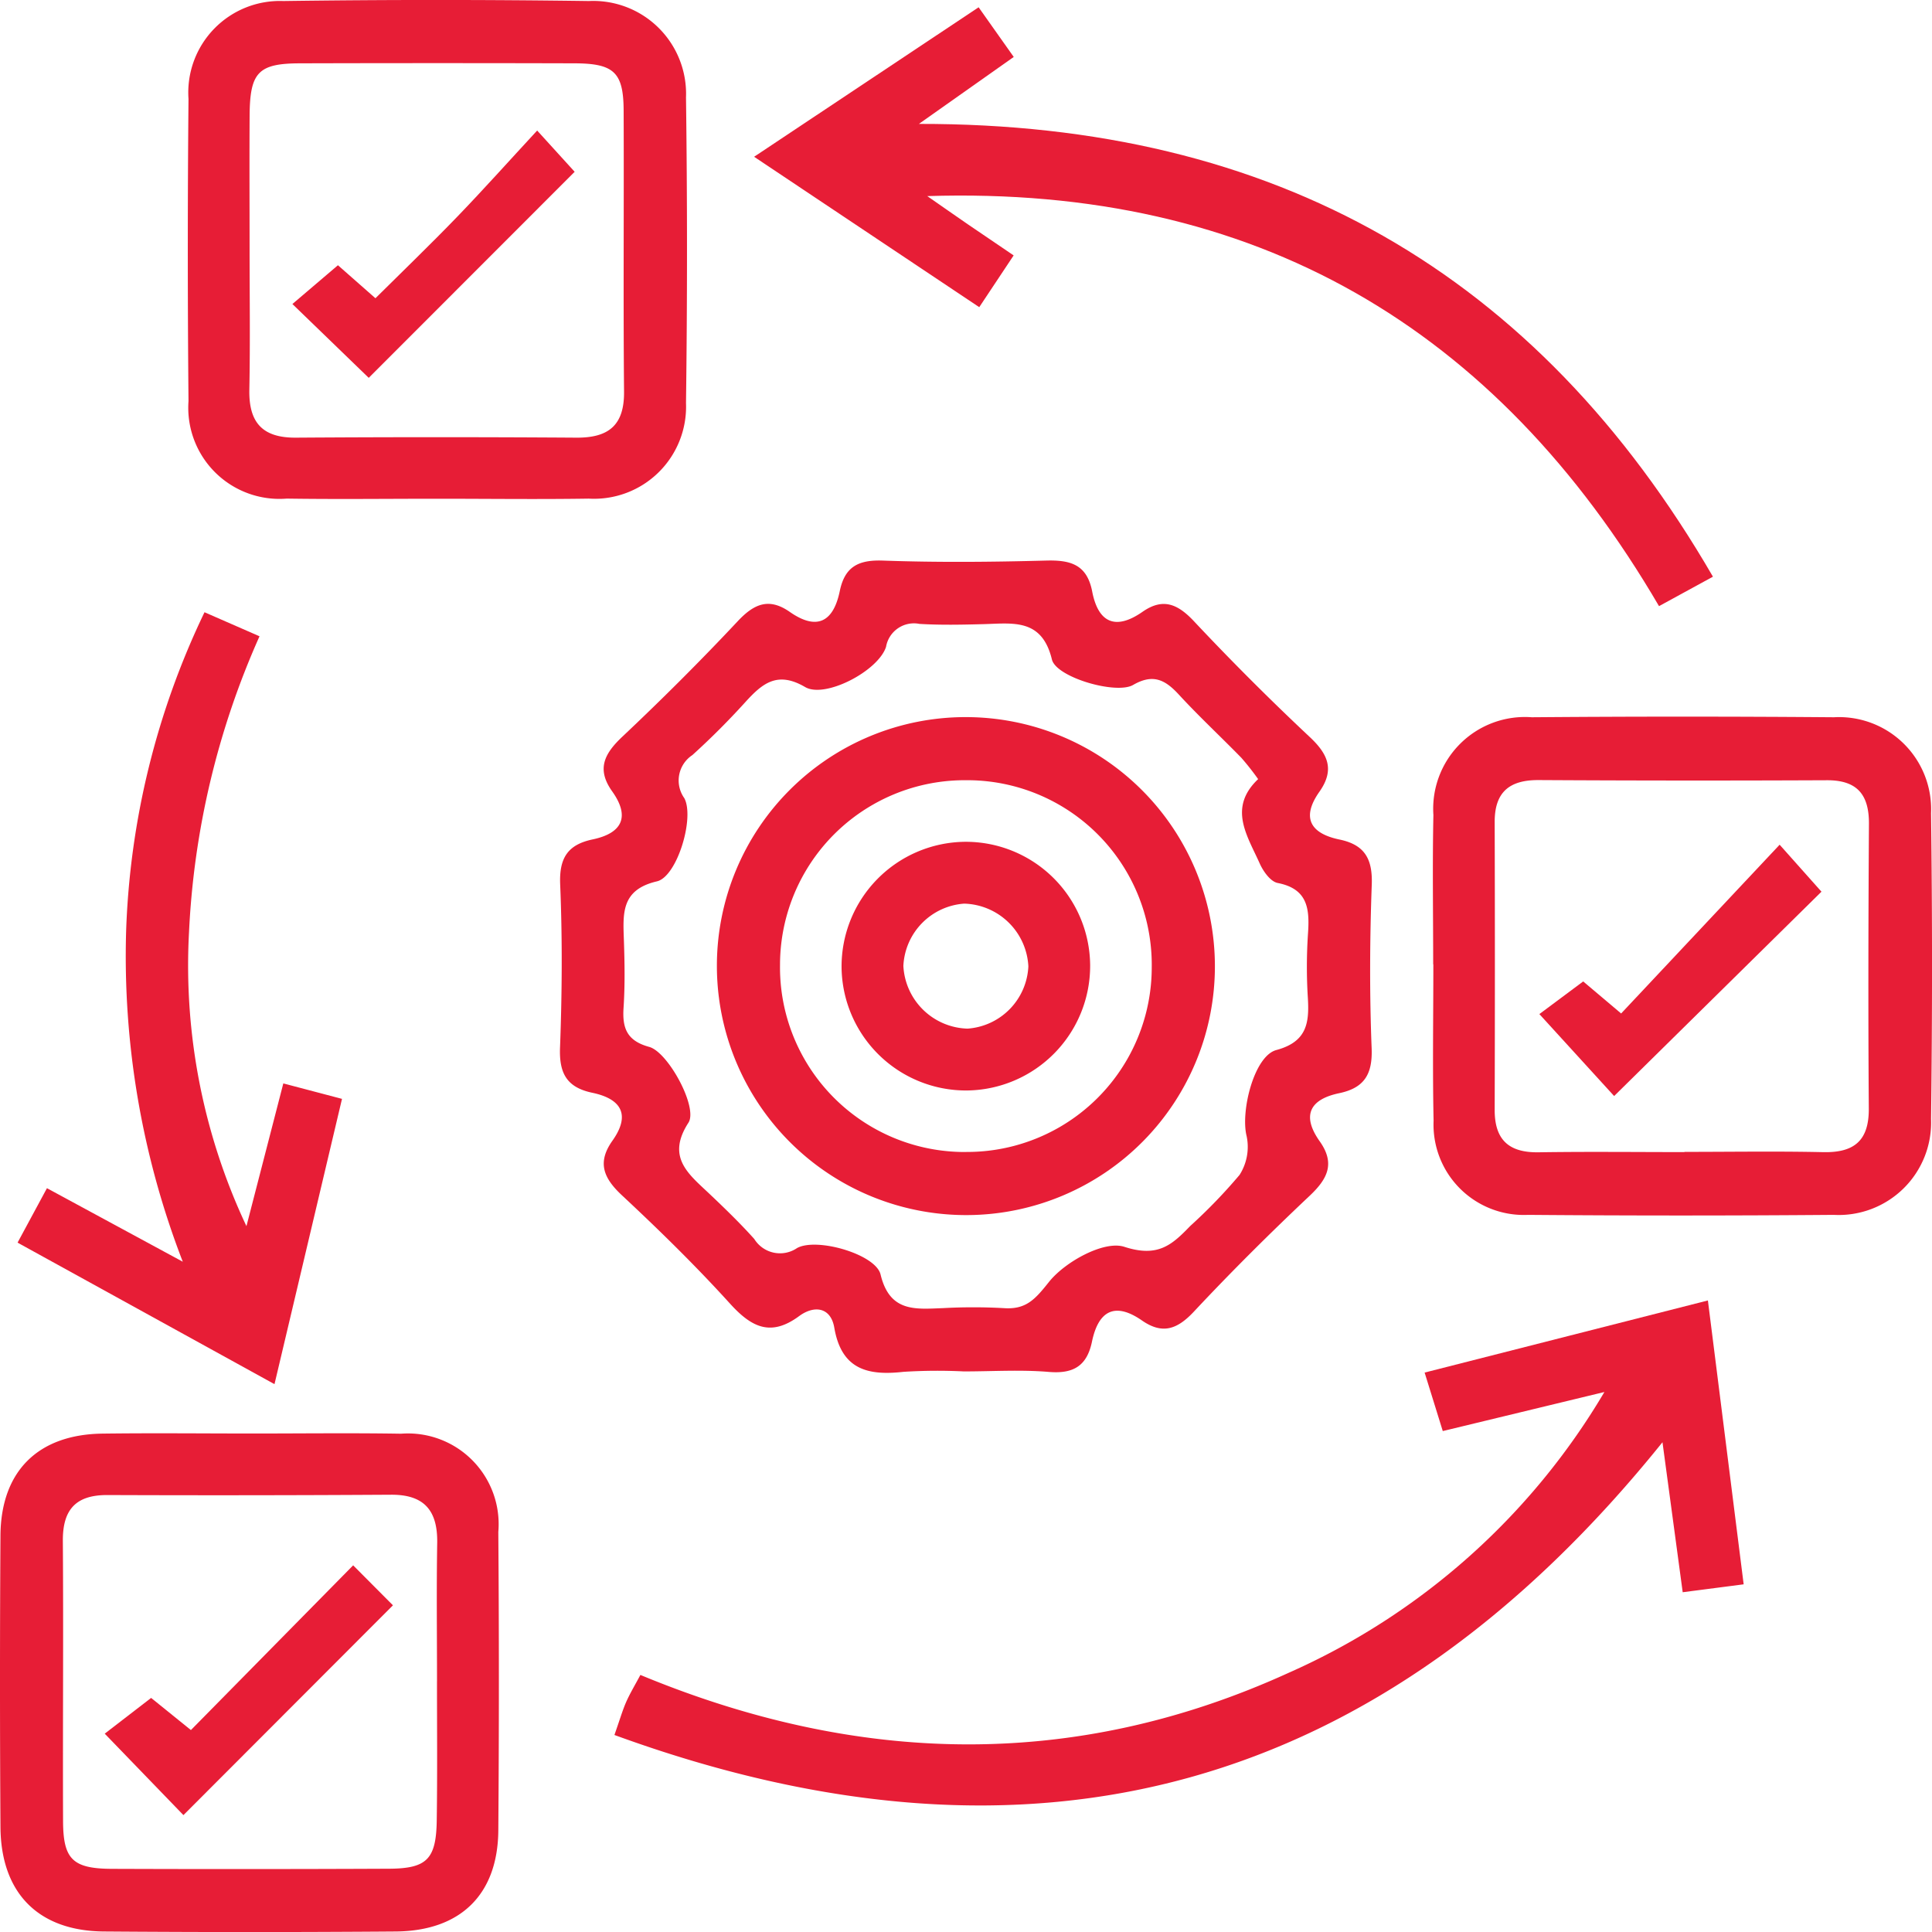<svg xmlns="http://www.w3.org/2000/svg" width="80.364" height="80.367" viewBox="0 0 80.364 80.367"><defs><style>.a{fill:#e71d36;}</style></defs><g transform="translate(882.157 -1447.878)"><path class="a" d="M-786.649,1560.378a22.558,22.558,0,0,0-2.512.017c-1.491.168-2.58-.1-2.878-1.834-.146-.856-.834-.948-1.466-.482-1.183.872-1.984.458-2.874-.523-1.422-1.568-2.941-3.055-4.49-4.5-.766-.714-1.046-1.362-.4-2.273.771-1.087.364-1.744-.834-1.995-1.056-.222-1.385-.8-1.345-1.875.085-2.265.1-4.537.006-6.8-.043-1.088.31-1.646,1.353-1.865,1.228-.258,1.564-.942.809-2-.657-.924-.327-1.563.422-2.27,1.649-1.555,3.257-3.158,4.807-4.811.683-.728,1.3-.978,2.155-.385,1.143.8,1.822.41,2.085-.865.207-1,.758-1.3,1.778-1.267,2.265.081,4.536.061,6.8,0,1.01-.028,1.7.156,1.92,1.281.249,1.3.965,1.636,2.092.852.86-.6,1.473-.324,2.151.4q2.327,2.478,4.81,4.808c.766.718,1.039,1.365.4,2.274-.769,1.089-.367,1.739.836,1.989,1.057.22,1.38.815,1.341,1.881-.083,2.265-.094,4.537-.005,6.8.043,1.086-.309,1.652-1.35,1.87-1.233.258-1.565.934-.811,2,.654.922.331,1.563-.421,2.271-1.649,1.555-3.259,3.156-4.808,4.811-.686.733-1.3.967-2.155.378-1.148-.8-1.824-.394-2.088.875-.208,1-.76,1.343-1.782,1.26-1.175-.1-2.365-.022-3.547-.022Zm12.24-24.637a11.031,11.031,0,0,0-.7-.889c-.861-.882-1.766-1.723-2.6-2.629-.568-.617-1.073-.878-1.9-.4-.705.409-3.2-.313-3.379-1.061-.416-1.719-1.625-1.5-2.845-1.468-.887.024-1.778.043-2.662-.01a1.177,1.177,0,0,0-1.392.955c-.327,1.008-2.537,2.157-3.365,1.672-1.16-.679-1.784-.149-2.491.63s-1.428,1.5-2.2,2.2a1.265,1.265,0,0,0-.336,1.79c.439.817-.3,3.268-1.138,3.462-1.507.351-1.411,1.353-1.374,2.459.032.936.047,1.877-.015,2.81-.056.849.15,1.367,1.067,1.617.789.215,2.04,2.524,1.632,3.154-.927,1.434,0,2.13.863,2.947.644.61,1.284,1.229,1.876,1.889a1.26,1.26,0,0,0,1.782.376c.827-.449,3.269.261,3.471,1.1.381,1.583,1.453,1.442,2.6,1.4a23.052,23.052,0,0,1,2.514,0c.937.069,1.309-.357,1.9-1.1.675-.839,2.291-1.723,3.127-1.45,1.4.456,1.982-.082,2.74-.866a22.159,22.159,0,0,0,2.051-2.124,2.165,2.165,0,0,0,.295-1.615c-.259-1.026.308-3.331,1.235-3.58,1.288-.347,1.376-1.145,1.31-2.2a20.584,20.584,0,0,1,.009-2.661c.069-1.018-.012-1.844-1.261-2.088-.3-.058-.6-.481-.746-.806C-774.855,1538.1-775.675,1536.94-774.409,1535.74Z" transform="translate(-55.414 -55.454)"/><path class="a" d="M-754.616,1634.472l-6.723,1.625-.755-2.433,11.783-3c.5,3.959.985,7.819,1.488,11.808l-2.536.329-.841-6.239c-11.7,14.539-26.115,18.556-43.595,12.177.23-.656.336-1.024.488-1.371s.357-.686.592-1.127c9.024,3.744,18.028,3.988,26.967-.089A28.778,28.778,0,0,0-754.616,1634.472Z" transform="translate(-60.804 -128.692)"/><path class="a" d="M-680.742,1558.912c0-2.071-.034-4.142.009-6.211a3.817,3.817,0,0,1,4.092-4.066q6.285-.051,12.571,0a3.829,3.829,0,0,1,4.037,3.99q.082,6.358,0,12.719a3.844,3.844,0,0,1-4.045,3.99q-6.359.052-12.719,0a3.757,3.757,0,0,1-3.928-3.915c-.046-2.168-.01-4.338-.01-6.507Zm10.453,7.811v-.009c1.922,0,3.846-.031,5.767.011,1.29.028,1.911-.474,1.9-1.82-.028-3.943-.019-7.887.006-11.83.008-1.222-.488-1.826-1.753-1.82q-5.989.027-11.979-.007c-1.224-.008-1.84.5-1.836,1.748q.017,5.989,0,11.978c0,1.249.6,1.776,1.827,1.757C-674.332,1566.7-672.31,1566.723-670.289,1566.723Z" transform="translate(-141.8 -70.922)"/><path class="a" d="M-871.684,1649.349c2.07,0,4.14-.026,6.209.008a3.773,3.773,0,0,1,4.046,4.087q.047,6.209,0,12.419c-.022,2.663-1.573,4.181-4.276,4.2q-6.062.046-12.124,0c-2.735-.02-4.292-1.6-4.309-4.351q-.038-6.061,0-12.123c.021-2.677,1.566-4.2,4.241-4.236C-875.824,1649.326-873.754,1649.348-871.684,1649.349Zm7.7,10.308h.005c0-1.919-.024-3.839.008-5.757.022-1.34-.533-2.014-1.922-2.005q-5.9.036-11.81.013c-1.306,0-1.849.611-1.84,1.908.028,3.887-.006,7.775.009,11.662.006,1.588.406,1.973,2.043,1.979q5.757.021,11.514-.005c1.587-.008,1.967-.4,1.987-2.038C-863.962,1663.5-863.98,1661.576-863.98,1659.657Z" transform="translate(0 -141.842)"/><path class="a" d="M-845.435,1468.624c-2.07,0-4.14.025-6.209-.006a3.792,3.792,0,0,1-4.083-4.056q-.058-6.282,0-12.565a3.81,3.81,0,0,1,3.941-4.076q6.355-.088,12.712,0a3.862,3.862,0,0,1,4.041,4.01q.083,6.355,0,12.713a3.828,3.828,0,0,1-4.046,3.975C-841.2,1468.652-843.316,1468.623-845.435,1468.624Zm-7.751-10.448c0,1.971.028,3.943-.01,5.913-.026,1.352.531,2,1.924,1.994q5.839-.04,11.678,0c1.344.009,2-.515,1.984-1.924-.036-3.893,0-7.786-.017-11.679-.006-1.594-.4-1.963-2.045-1.968q-5.691-.016-11.383,0c-1.774,0-2.12.365-2.13,2.195S-853.187,1456.352-853.186,1458.176Z" transform="translate(-18.589)"/><path class="a" d="M-776.161,1455.12l9.339-6.218,1.461,2.066-3.945,2.785c14.81-.023,25.685,6.172,33.029,18.834l-2.243,1.225c-6.786-11.61-16.805-17.492-30.438-17.056.56.389,1.117.781,1.679,1.167.6.411,1.2.815,1.914,1.3l-1.431,2.153Z" transform="translate(-74.628 -0.721)"/><path class="a" d="M-868.633,1553.53l2.441.643L-869,1566.04l-10.687-5.887,1.222-2.265,5.65,3.059a35.242,35.242,0,0,1-2.357-13.736,33.156,33.156,0,0,1,3.261-13.28l2.288,1a34.091,34.091,0,0,0-2.933,12.318,25.442,25.442,0,0,0,2.389,12.218Z" transform="translate(-1.739 -60.586)"/><path class="a" d="M-760.677,1559a10.344,10.344,0,0,1-10.284,10.39,10.369,10.369,0,0,1-10.431-10.4,10.345,10.345,0,0,1,10.358-10.314A10.365,10.365,0,0,1-760.677,1559Zm-10.337,7.764a7.68,7.68,0,0,0,7.71-7.677,7.679,7.679,0,0,0-7.751-7.786,7.683,7.683,0,0,0-7.711,7.676A7.683,7.683,0,0,0-771.014,1566.766Z" transform="translate(-70.945 -70.969)"/><path class="a" d="M-655.8,1566.608l1.74,1.954-8.624,8.5-3.11-3.409,1.823-1.358,1.578,1.333Z" transform="translate(-152.331 -83.593)"/><path class="a" d="M-864.162,1678.29l-3.274-3.388,1.93-1.487,1.655,1.337,6.749-6.852,1.655,1.663Z" transform="translate(-10.365 -154.91)"/><path class="a" d="M-837.882,1476.513l-3.175-3.071,1.894-1.613,1.56,1.373c1.133-1.125,2.289-2.236,3.4-3.388,1.087-1.126,2.13-2.294,3.327-3.588l1.56,1.716Z" transform="translate(-28.937 -12.918)"/><path class="a" d="M-763.868,1571.417a5.187,5.187,0,0,1,5.127-5.217,5.174,5.174,0,0,1,5.213,5.125,5.184,5.184,0,0,1-5.125,5.219A5.18,5.18,0,0,1-763.868,1571.417Zm5.241,2.554a2.724,2.724,0,0,0,2.529-2.59,2.749,2.749,0,0,0-2.67-2.609,2.724,2.724,0,0,0-2.529,2.59A2.749,2.749,0,0,0-758.627,1573.971Z" transform="translate(-83.283 -83.306)"/></g></svg>
